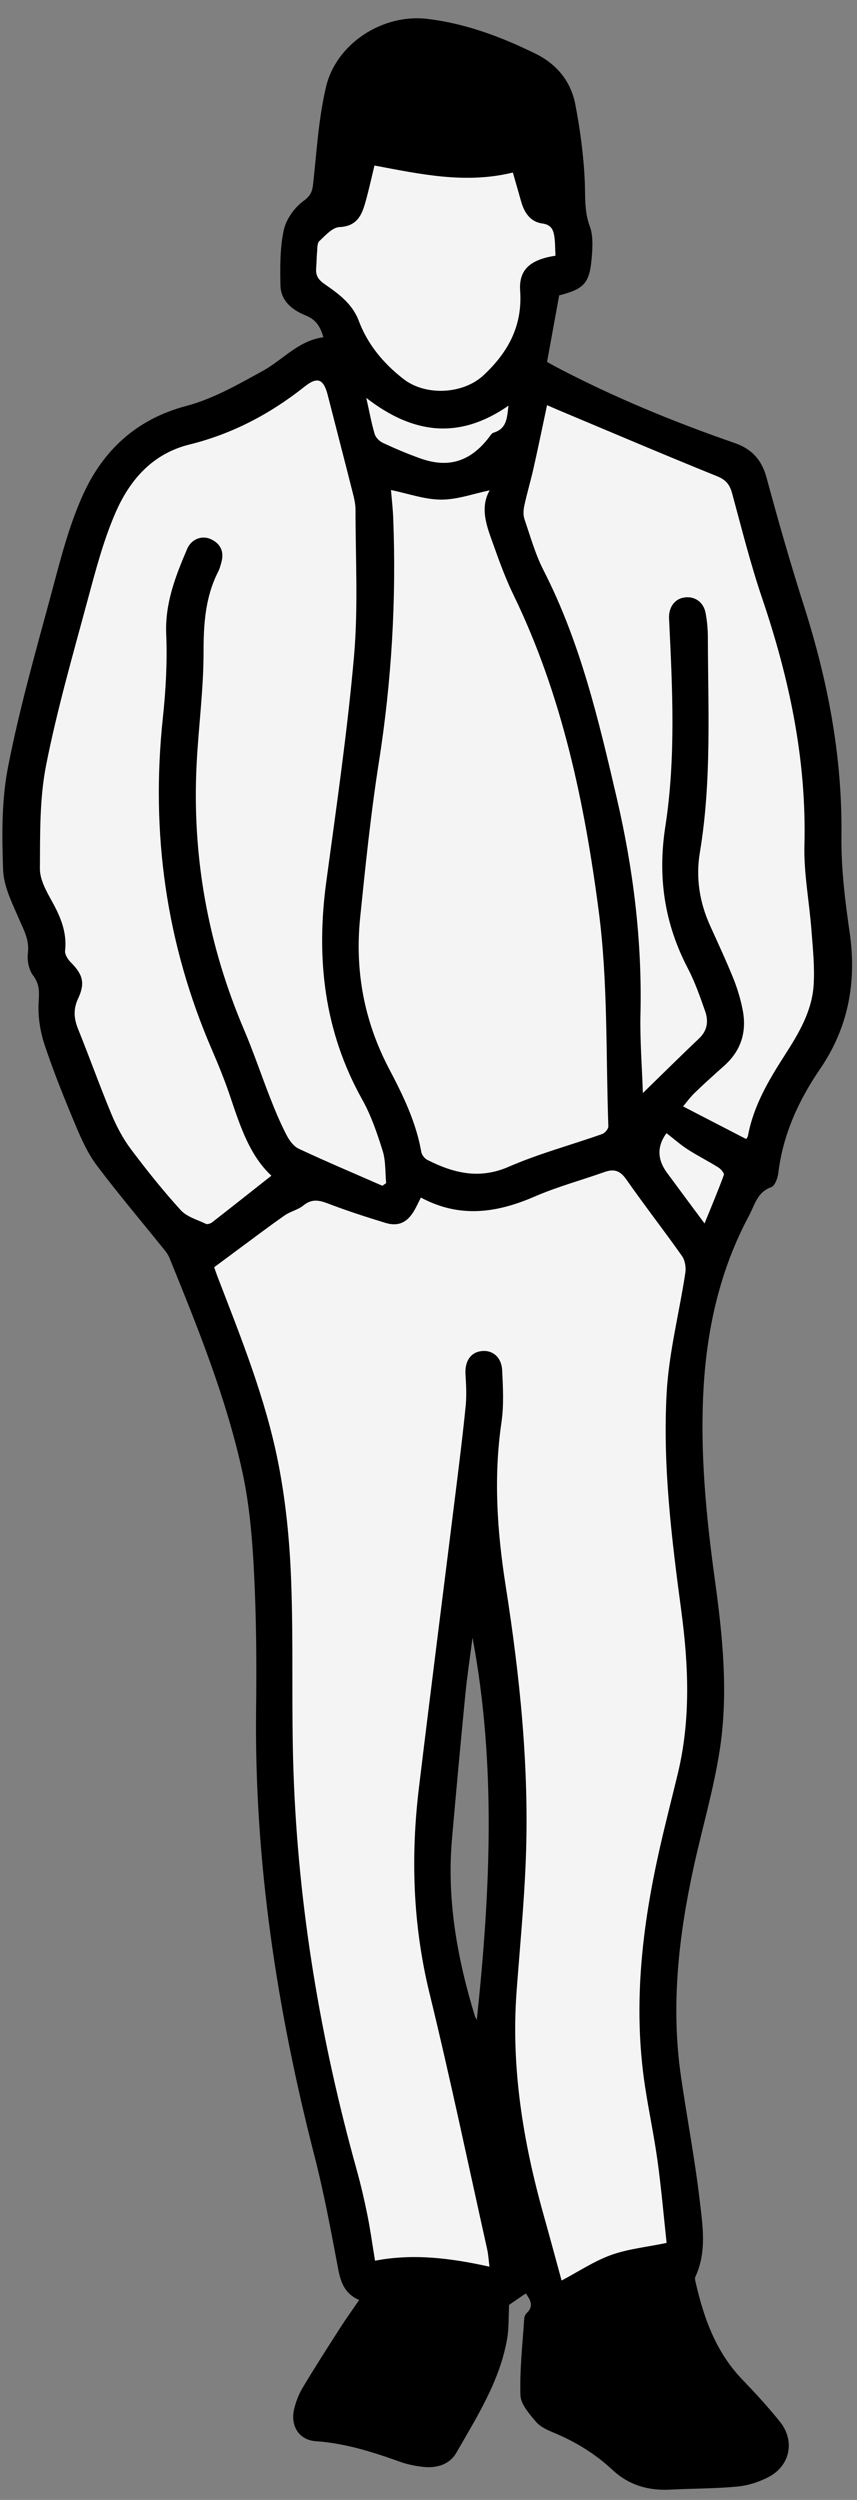 <?xml version="1.0" encoding="utf-8"?>
<svg xmlns="http://www.w3.org/2000/svg" width="36" height="105" viewBox="0 0 36 105" fill="none">
<rect x="0" y="0" width="36" height="105" fill="#808080" stroke="none"/>
<g clip-path="url(#clip0_4007_28007)">
<path fill-rule="evenodd" clip-rule="evenodd" d="M17.963 96.167L14.813 95.717L13.463 88.517L12.563 83.117L11.663 77.267V69.167L11.213 61.967L9.413 57.017L8.513 52.517L4.913 48.917L2.663 43.067V41.717L0.863 36.767L2.213 27.767L3.563 23.717L4.913 19.667L9.413 17.417L13.013 15.167L14.813 14.717L13.913 13.367L12.113 11.567L13.463 8.867L15.713 6.167L17.063 5.267L21.563 5.717L22.463 6.167L23.363 7.967L24.263 10.667L22.913 12.017L22.013 15.617L24.263 16.967L26.963 17.867L29.663 19.217L31.913 21.017L32.363 25.067L33.713 29.567L34.613 34.067L35.063 37.667V42.167L32.363 47.117L30.563 50.267L29.213 54.317L28.313 61.967L29.213 66.917V70.517L29.663 73.667L28.313 77.267V80.417L27.413 84.017L27.863 88.517L28.763 93.467L26.963 97.967L23.813 97.067L22.013 94.817L20.663 96.617L17.963 96.167ZM20.213 66.917V69.167L21.563 75.017V79.067L21.113 84.467L20.213 87.617L18.413 82.217L17.963 77.267L18.863 72.317L19.313 68.267L20.213 66.917Z" fill="#F4F4F4"/>
<path d="M22.98 15.2C23.162 14.202 23.323 13.315 23.489 12.407C24.574 12.124 24.781 11.894 24.867 10.69C24.896 10.299 24.909 9.868 24.777 9.512C24.537 8.871 24.593 8.235 24.563 7.581C24.514 6.512 24.369 5.44 24.168 4.388C23.985 3.428 23.393 2.698 22.512 2.264C21.066 1.551 19.562 0.985 17.948 0.793C16.086 0.571 14.13 1.817 13.696 3.647C13.382 4.974 13.303 6.359 13.154 7.721C13.117 8.054 13.045 8.225 12.742 8.447C12.363 8.724 12.017 9.215 11.919 9.669C11.758 10.418 11.765 11.213 11.781 11.987C11.795 12.646 12.284 13.026 12.838 13.249C13.26 13.419 13.455 13.703 13.585 14.166C12.544 14.299 11.896 15.104 11.053 15.57C10.015 16.142 8.951 16.754 7.821 17.052C5.73 17.605 4.335 18.915 3.491 20.769C2.867 22.142 2.505 23.642 2.109 25.108C1.469 27.472 0.799 29.835 0.334 32.237C0.062 33.635 0.081 35.107 0.131 36.541C0.155 37.231 0.51 37.928 0.794 38.587C0.998 39.061 1.243 39.482 1.171 40.041C1.133 40.344 1.213 40.739 1.393 40.977C1.674 41.347 1.648 41.673 1.623 42.1C1.589 42.69 1.686 43.32 1.873 43.884C2.259 45.044 2.72 46.181 3.194 47.31C3.436 47.886 3.705 48.472 4.077 48.965C4.984 50.168 5.959 51.319 6.903 52.493C6.984 52.594 7.065 52.705 7.114 52.824C8.312 55.771 9.508 58.725 10.185 61.841C10.485 63.225 10.601 64.66 10.672 66.078C10.768 67.98 10.782 69.889 10.758 71.794C10.68 78.169 11.63 84.404 13.212 90.562C13.611 92.115 13.903 93.696 14.2 95.273C14.308 95.842 14.461 96.331 15.087 96.605C14.807 97.014 14.539 97.386 14.292 97.771C13.757 98.608 13.218 99.443 12.71 100.296C12.543 100.575 12.421 100.896 12.35 101.214C12.198 101.902 12.567 102.488 13.264 102.535C14.507 102.62 15.665 102.992 16.821 103.405C17.114 103.51 17.43 103.572 17.74 103.61C18.324 103.682 18.877 103.531 19.174 103.013C20.044 101.494 20.997 100.001 21.303 98.233C21.38 97.782 21.36 97.313 21.386 96.808C21.576 96.677 21.817 96.513 22.087 96.328C22.269 96.59 22.446 96.848 22.121 97.159C22.066 97.212 22.026 97.304 22.021 97.382C21.952 98.455 21.828 99.531 21.862 100.601C21.874 100.983 22.234 101.385 22.511 101.716C22.692 101.931 22.993 102.066 23.265 102.179C24.176 102.56 25.002 103.061 25.726 103.739C26.402 104.373 27.225 104.618 28.148 104.57C29.09 104.521 30.037 104.529 30.975 104.44C31.425 104.397 31.89 104.248 32.291 104.037C33.196 103.561 33.404 102.517 32.764 101.719C32.267 101.099 31.726 100.512 31.176 99.939C30.077 98.794 29.566 97.374 29.224 95.871C29.206 95.792 29.18 95.695 29.21 95.63C29.7 94.577 29.515 93.472 29.39 92.4C29.185 90.657 28.852 88.93 28.602 87.193C28.179 84.248 28.504 81.341 29.131 78.458C29.496 76.777 29.994 75.117 30.247 73.419C30.595 71.077 30.356 68.728 30.034 66.387C29.662 63.693 29.397 60.982 29.557 58.26C29.706 55.742 30.258 53.311 31.463 51.062C31.705 50.611 31.804 50.074 32.395 49.864C32.548 49.811 32.668 49.489 32.693 49.279C32.887 47.657 33.54 46.229 34.451 44.895C35.639 43.156 35.992 41.244 35.691 39.163C35.497 37.821 35.33 36.458 35.346 35.108C35.389 31.785 34.773 28.59 33.77 25.443C33.202 23.662 32.687 21.863 32.199 20.058C31.996 19.309 31.58 18.857 30.859 18.607C28.29 17.716 25.779 16.683 23.369 15.417C23.211 15.334 23.058 15.243 22.983 15.202L22.98 15.2ZM17.681 50.3C19.306 51.174 20.866 50.948 22.45 50.261C23.404 49.847 24.418 49.573 25.401 49.225C25.8 49.084 26.054 49.172 26.31 49.539C27.068 50.626 27.885 51.672 28.648 52.755C28.776 52.937 28.824 53.235 28.789 53.461C28.534 55.144 28.097 56.815 28.004 58.506C27.835 61.573 28.213 64.626 28.62 67.668C28.924 69.944 29.019 72.223 28.475 74.486C28.223 75.531 27.953 76.574 27.716 77.623C26.972 80.909 26.585 84.22 27.088 87.583C27.247 88.648 27.476 89.702 27.622 90.769C27.781 91.927 27.882 93.094 28.002 94.207C27.139 94.386 26.369 94.461 25.665 94.716C24.951 94.974 24.3 95.412 23.591 95.787C23.345 94.892 23.102 93.981 22.847 93.074C21.975 89.975 21.458 86.835 21.703 83.602C21.84 81.784 22.014 79.969 22.086 78.148C22.239 74.274 21.841 70.429 21.242 66.612C20.882 64.316 20.728 62.048 21.065 59.742C21.169 59.028 21.13 58.287 21.095 57.561C21.068 57.004 20.695 56.697 20.233 56.748C19.768 56.799 19.521 57.173 19.554 57.725C19.58 58.154 19.605 58.587 19.565 59.012C19.454 60.148 19.313 61.28 19.173 62.412C18.649 66.637 18.109 70.86 17.598 75.088C17.248 77.989 17.343 80.86 18.043 83.723C18.914 87.292 19.666 90.89 20.465 94.477C20.514 94.694 20.524 94.921 20.56 95.205C18.928 94.843 17.359 94.645 15.754 94.954C15.642 94.273 15.557 93.65 15.433 93.035C15.306 92.403 15.159 91.773 14.987 91.151C13.461 85.67 12.523 80.093 12.328 74.405C12.236 71.723 12.332 69.035 12.229 66.354C12.167 64.705 12.004 63.042 11.684 61.425C11.153 58.738 10.128 56.193 9.145 53.642C9.078 53.467 9.019 53.288 8.997 53.226C9.393 52.933 9.701 52.702 10.012 52.473C10.659 51.996 11.299 51.51 11.958 51.049C12.2 50.88 12.519 50.816 12.744 50.632C13.096 50.343 13.405 50.407 13.79 50.555C14.577 50.856 15.381 51.116 16.187 51.362C16.717 51.523 17.078 51.363 17.371 50.895C17.474 50.73 17.553 50.548 17.68 50.3H17.681ZM16.221 49.692C16.168 49.73 16.116 49.768 16.064 49.805C14.889 49.29 13.706 48.791 12.545 48.247C12.327 48.144 12.146 47.889 12.03 47.662C11.78 47.178 11.568 46.673 11.369 46.166C10.987 45.196 10.657 44.204 10.249 43.245C8.724 39.663 8.058 35.93 8.262 32.045C8.343 30.491 8.552 28.939 8.551 27.386C8.55 26.203 8.623 25.077 9.164 24.012C9.231 23.88 9.27 23.733 9.307 23.589C9.417 23.156 9.256 22.833 8.862 22.648C8.488 22.472 8.041 22.638 7.863 23.053C7.374 24.196 6.928 25.334 6.982 26.635C7.031 27.805 6.965 28.988 6.841 30.154C6.327 34.985 6.974 39.634 8.906 44.1C9.181 44.738 9.444 45.385 9.665 46.042C10.084 47.285 10.484 48.53 11.4 49.381C10.563 50.041 9.742 50.693 8.916 51.336C8.848 51.389 8.718 51.435 8.654 51.406C8.288 51.231 7.848 51.11 7.591 50.828C6.846 50.008 6.15 49.138 5.486 48.25C5.154 47.805 4.888 47.295 4.674 46.78C4.185 45.604 3.758 44.404 3.281 43.223C3.101 42.78 3.073 42.382 3.283 41.936C3.586 41.292 3.477 40.923 2.975 40.423C2.851 40.299 2.717 40.088 2.734 39.933C2.819 39.161 2.546 38.513 2.184 37.859C1.947 37.433 1.673 36.944 1.676 36.485C1.686 35.034 1.659 33.55 1.937 32.138C2.401 29.787 3.07 27.475 3.693 25.158C4.02 23.946 4.342 22.718 4.836 21.571C5.432 20.183 6.383 19.061 7.958 18.671C9.758 18.226 11.355 17.383 12.802 16.233C13.335 15.81 13.593 15.916 13.765 16.587C14.104 17.917 14.451 19.246 14.787 20.577C14.856 20.849 14.934 21.13 14.934 21.407C14.934 23.46 15.05 25.526 14.871 27.565C14.592 30.732 14.132 33.884 13.706 37.036C13.272 40.247 13.608 43.307 15.215 46.181C15.591 46.854 15.845 47.604 16.076 48.343C16.207 48.766 16.178 49.24 16.221 49.69V49.692ZM20.57 20.594C20.11 21.401 20.502 22.239 20.796 23.072C21.027 23.727 21.276 24.38 21.578 25.004C23.614 29.203 24.556 33.717 25.152 38.279C25.541 41.255 25.448 44.295 25.555 47.307C25.559 47.415 25.411 47.59 25.297 47.631C23.987 48.094 22.635 48.455 21.365 49.008C20.126 49.548 19.043 49.27 17.948 48.716C17.835 48.659 17.719 48.507 17.697 48.384C17.479 47.123 16.922 45.992 16.337 44.878C15.29 42.88 14.901 40.757 15.13 38.53C15.353 36.356 15.575 34.177 15.915 32.019C16.449 28.618 16.652 25.205 16.518 21.769C16.503 21.362 16.455 20.957 16.424 20.582C17.149 20.731 17.84 20.983 18.531 20.985C19.212 20.987 19.894 20.734 20.569 20.595L20.57 20.594ZM27.005 45.909C26.969 44.795 26.879 43.692 26.904 42.591C26.976 39.523 26.605 36.514 25.91 33.526C25.147 30.247 24.381 26.98 22.832 23.954C22.488 23.28 22.28 22.536 22.034 21.815C21.975 21.643 21.984 21.429 22.023 21.247C22.137 20.713 22.295 20.19 22.414 19.658C22.609 18.792 22.787 17.923 22.98 17.017C23.171 17.1 23.303 17.16 23.437 17.216C25.665 18.151 27.888 19.099 30.127 20.005C30.504 20.157 30.658 20.364 30.756 20.728C31.156 22.198 31.524 23.679 32.013 25.12C33.155 28.488 33.885 31.909 33.791 35.493C33.761 36.677 33.995 37.866 34.085 39.055C34.144 39.829 34.228 40.61 34.178 41.38C34.108 42.467 33.559 43.395 32.983 44.292C32.299 45.356 31.655 46.435 31.42 47.703C31.409 47.761 31.361 47.814 31.345 47.842C30.462 47.385 29.594 46.937 28.695 46.472C28.804 46.342 28.975 46.103 29.183 45.901C29.587 45.509 30.008 45.134 30.428 44.758C31.135 44.125 31.375 43.332 31.198 42.421C31.11 41.969 30.976 41.518 30.804 41.092C30.5 40.34 30.155 39.604 29.822 38.864C29.382 37.885 29.223 36.857 29.399 35.805C29.899 32.808 29.742 29.79 29.735 26.775C29.735 26.429 29.703 26.078 29.638 25.738C29.548 25.273 29.162 25.022 28.726 25.099C28.321 25.169 28.083 25.528 28.105 25.981C28.246 28.895 28.396 31.818 27.949 34.711C27.62 36.834 27.909 38.789 28.897 40.679C29.194 41.248 29.407 41.864 29.621 42.472C29.765 42.883 29.722 43.278 29.371 43.612C28.594 44.349 27.833 45.104 27.004 45.912L27.005 45.909ZM23.334 10.74C22.269 10.903 21.788 11.331 21.85 12.211C21.952 13.683 21.351 14.789 20.316 15.758C19.458 16.562 17.881 16.644 16.95 15.92C16.105 15.264 15.445 14.469 15.071 13.475C14.794 12.742 14.206 12.331 13.625 11.925C13.346 11.73 13.255 11.55 13.282 11.248C13.301 11.034 13.297 10.818 13.318 10.604C13.334 10.441 13.317 10.22 13.412 10.13C13.665 9.892 13.964 9.551 14.257 9.538C15.004 9.505 15.202 9.028 15.357 8.468C15.502 7.948 15.616 7.421 15.73 6.952C17.671 7.317 19.555 7.733 21.544 7.247C21.664 7.666 21.781 8.076 21.898 8.485C22.029 8.946 22.294 9.323 22.777 9.386C23.127 9.432 23.232 9.622 23.278 9.884C23.325 10.155 23.317 10.435 23.334 10.739V10.74ZM20.03 84.832C20.011 84.799 19.969 84.747 19.951 84.688C19.208 82.262 18.763 79.794 18.986 77.243C19.162 75.23 19.347 73.217 19.544 71.206C19.623 70.397 19.746 69.592 19.849 68.785C20.854 74.129 20.595 79.476 20.03 84.832ZM15.387 16.713C17.382 18.264 19.323 18.456 21.36 17.039C21.298 17.518 21.308 17.997 20.736 18.172C20.654 18.196 20.592 18.304 20.532 18.383C19.748 19.392 18.834 19.677 17.644 19.25C17.114 19.06 16.595 18.84 16.086 18.603C15.94 18.536 15.784 18.38 15.739 18.231C15.603 17.776 15.52 17.304 15.387 16.715V16.713ZM27.996 47.594C28.315 47.841 28.589 48.085 28.894 48.281C29.311 48.549 29.755 48.772 30.176 49.035C30.282 49.101 30.433 49.279 30.407 49.35C30.17 50.002 29.899 50.64 29.596 51.388C29 50.584 28.506 49.922 28.017 49.257C27.604 48.694 27.597 48.14 27.997 47.595L27.996 47.594Z" fill="black"/>
</g>
<defs>
<clipPath id="clip0_4007_28007">
<rect width="35.689" height="103.809" fill="white" transform="matrix(-1 0 0 1 35.789 0.767)"/>
</clipPath>
</defs>
</svg>